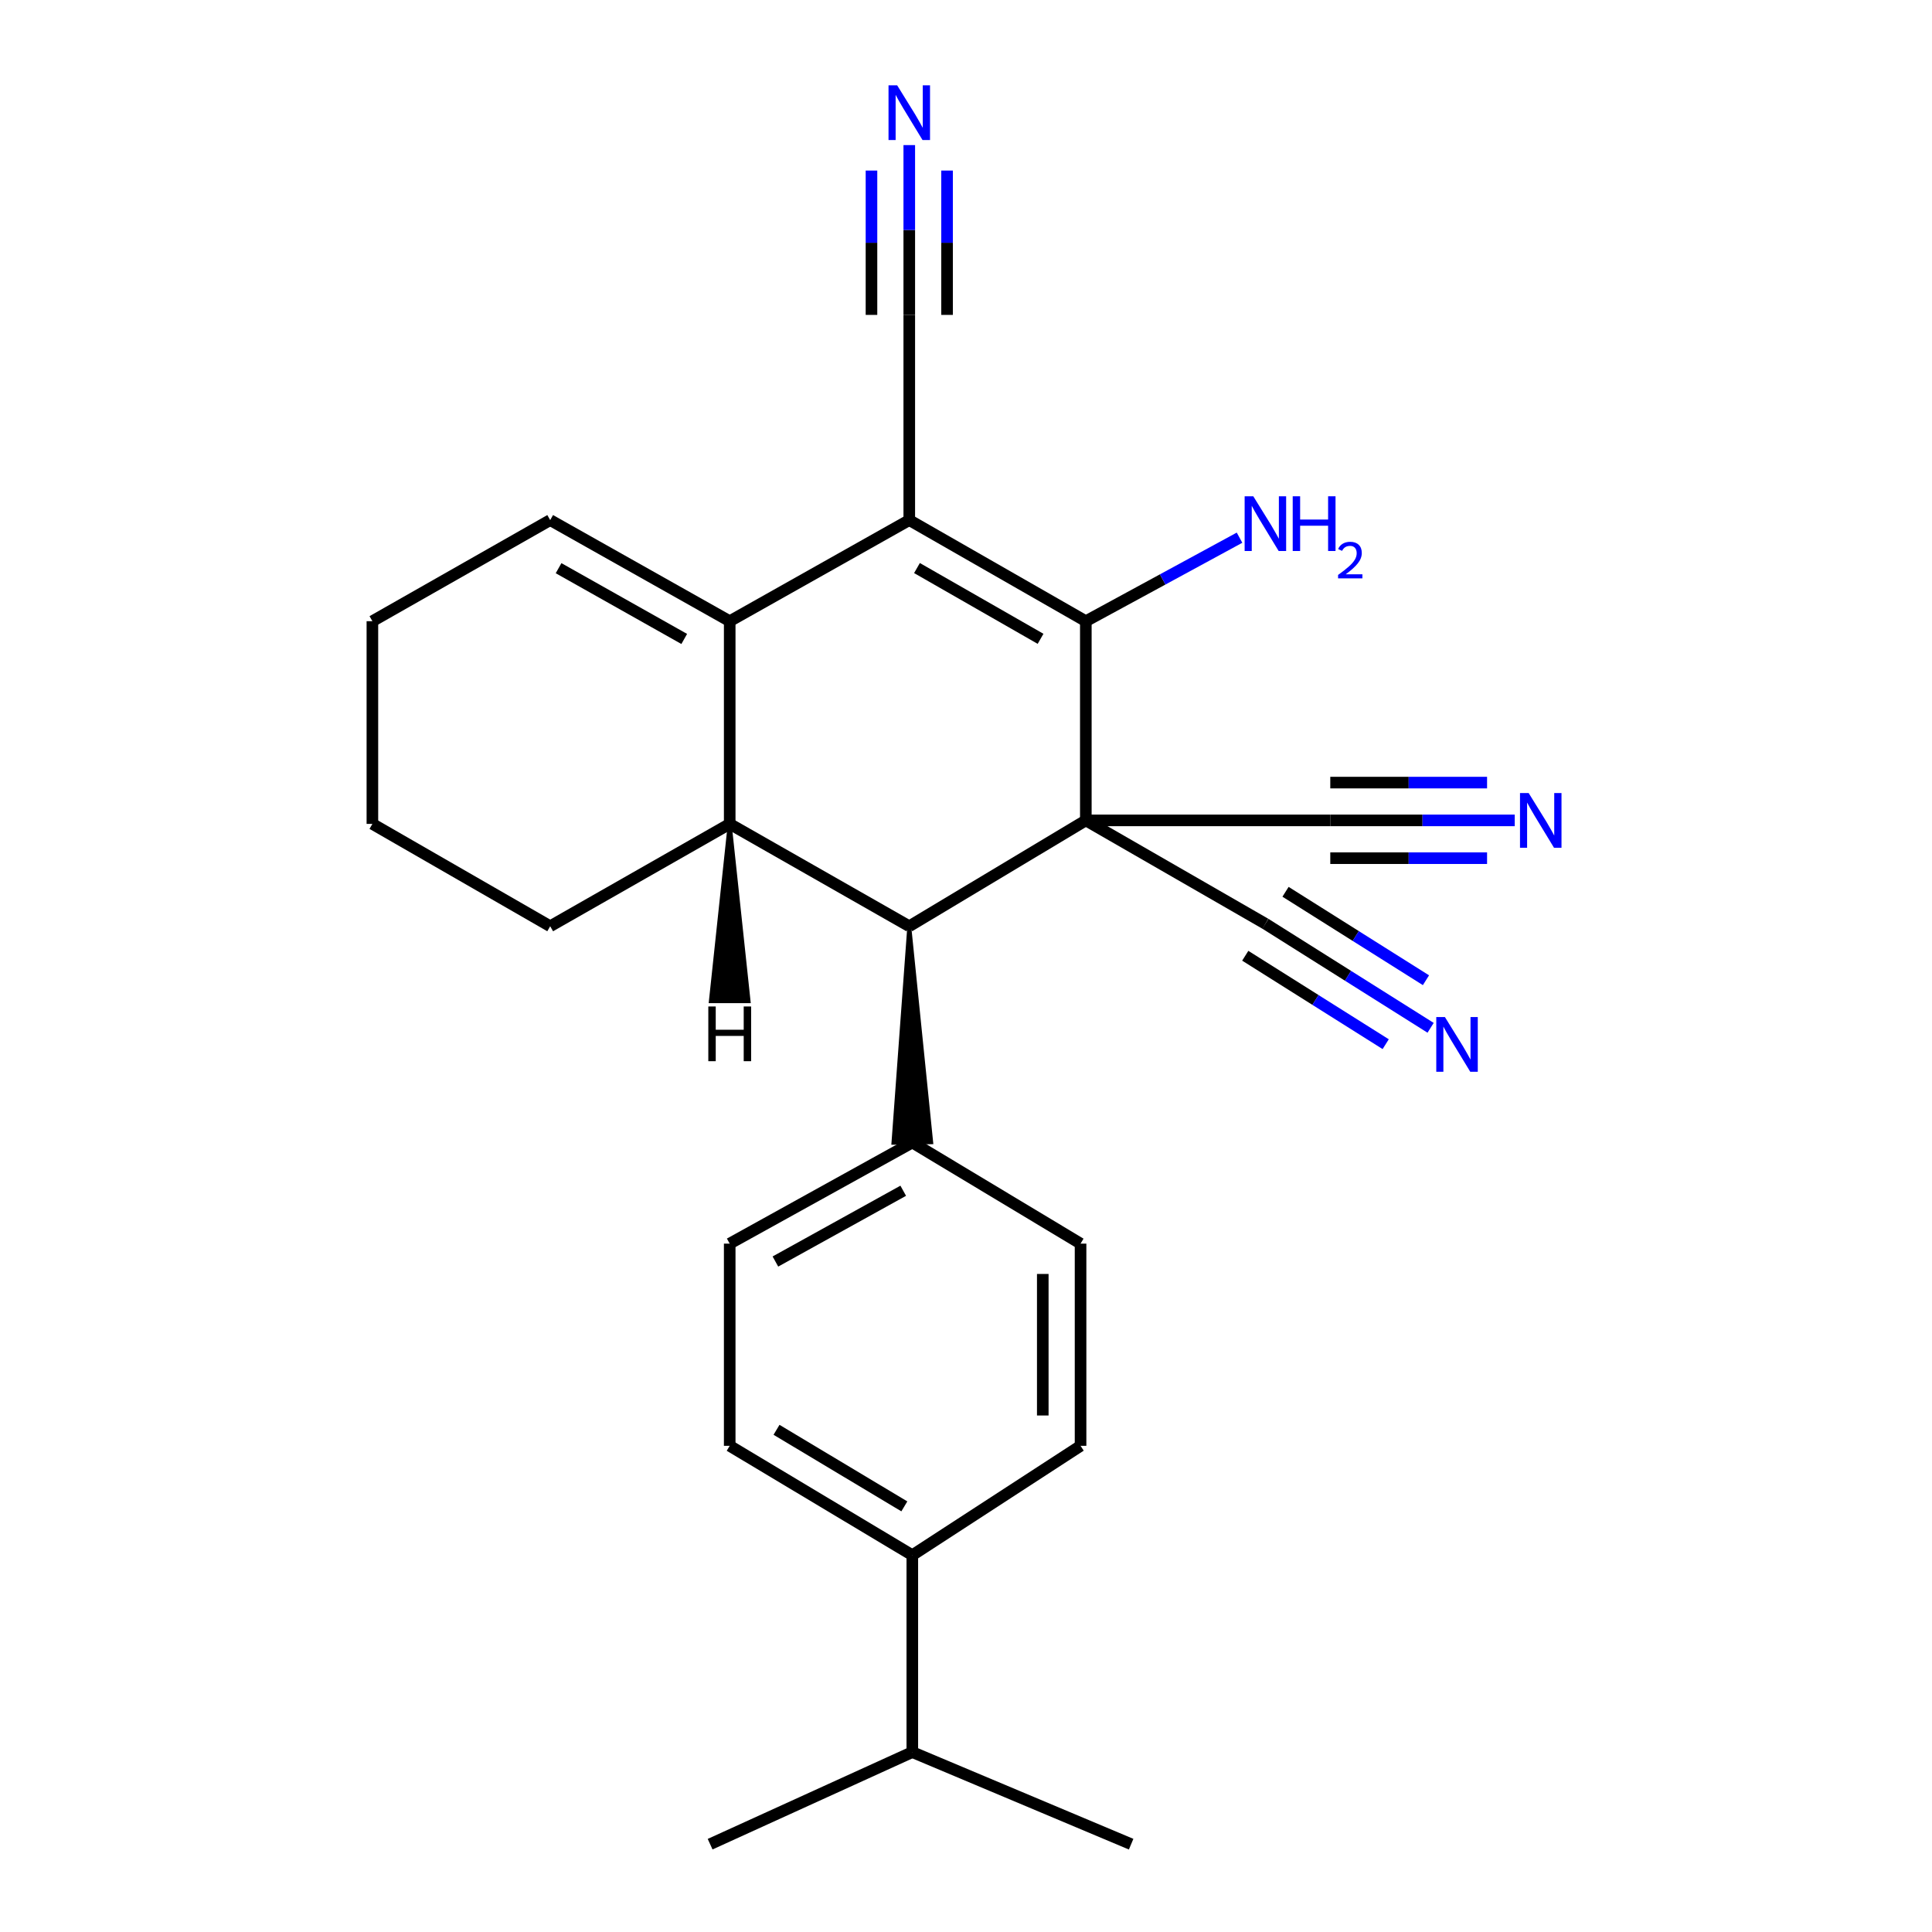 <?xml version='1.0' encoding='iso-8859-1'?>
<svg version='1.1' baseProfile='full'
              xmlns='http://www.w3.org/2000/svg'
                      xmlns:rdkit='http://www.rdkit.org/xml'
                      xmlns:xlink='http://www.w3.org/1999/xlink'
                  xml:space='preserve'
width='1000px' height='1000px' viewBox='0 0 1000 1000'>
<!-- END OF HEADER -->
<rect style='opacity:1.0;fill:#FFFFFF;stroke:none' width='1000' height='1000' x='0' y='0'> </rect>
<path class='bond-1' d='M 562.024,424.633 L 562.024,321.532' style='fill:none;fill-rule:evenodd;stroke:#000000;stroke-width:6px;stroke-linecap:butt;stroke-linejoin:miter;stroke-opacity:1' />
<path class='bond-3' d='M 562.024,424.633 L 470.637,479.421' style='fill:none;fill-rule:evenodd;stroke:#000000;stroke-width:6px;stroke-linecap:butt;stroke-linejoin:miter;stroke-opacity:1' />
<path class='bond-5' d='M 562.024,424.633 L 688.553,424.633' style='fill:none;fill-rule:evenodd;stroke:#000000;stroke-width:6px;stroke-linecap:butt;stroke-linejoin:miter;stroke-opacity:1' />
<path class='bond-6' d='M 562.024,424.633 L 654.965,478.139' style='fill:none;fill-rule:evenodd;stroke:#000000;stroke-width:6px;stroke-linecap:butt;stroke-linejoin:miter;stroke-opacity:1' />
<path class='bond-0' d='M 470.637,269.199 L 562.024,321.532' style='fill:none;fill-rule:evenodd;stroke:#000000;stroke-width:6px;stroke-linecap:butt;stroke-linejoin:miter;stroke-opacity:1' />
<path class='bond-0' d='M 474.625,294.022 L 538.596,330.655' style='fill:none;fill-rule:evenodd;stroke:#000000;stroke-width:6px;stroke-linecap:butt;stroke-linejoin:miter;stroke-opacity:1' />
<path class='bond-7' d='M 470.637,269.199 L 470.637,162.99' style='fill:none;fill-rule:evenodd;stroke:#000000;stroke-width:6px;stroke-linecap:butt;stroke-linejoin:miter;stroke-opacity:1' />
<path class='bond-25' d='M 470.637,269.199 L 377.696,321.532' style='fill:none;fill-rule:evenodd;stroke:#000000;stroke-width:6px;stroke-linecap:butt;stroke-linejoin:miter;stroke-opacity:1' />
<path class='bond-13' d='M 562.024,321.532 L 601.802,299.919' style='fill:none;fill-rule:evenodd;stroke:#000000;stroke-width:6px;stroke-linecap:butt;stroke-linejoin:miter;stroke-opacity:1' />
<path class='bond-13' d='M 601.802,299.919 L 641.58,278.307' style='fill:none;fill-rule:evenodd;stroke:#0000FF;stroke-width:6px;stroke-linecap:butt;stroke-linejoin:miter;stroke-opacity:1' />
<path class='bond-2' d='M 377.696,321.532 L 377.696,426.447' style='fill:none;fill-rule:evenodd;stroke:#000000;stroke-width:6px;stroke-linecap:butt;stroke-linejoin:miter;stroke-opacity:1' />
<path class='bond-12' d='M 377.696,321.532 L 284.777,269.199' style='fill:none;fill-rule:evenodd;stroke:#000000;stroke-width:6px;stroke-linecap:butt;stroke-linejoin:miter;stroke-opacity:1' />
<path class='bond-12' d='M 354.16,330.724 L 289.117,294.091' style='fill:none;fill-rule:evenodd;stroke:#000000;stroke-width:6px;stroke-linecap:butt;stroke-linejoin:miter;stroke-opacity:1' />
<path class='bond-4' d='M 470.637,479.421 L 377.696,426.447' style='fill:none;fill-rule:evenodd;stroke:#000000;stroke-width:6px;stroke-linecap:butt;stroke-linejoin:miter;stroke-opacity:1' />
<path class='bond-11' d='M 470.637,479.421 L 462.434,591.505 L 481.992,591.23 Z' style='fill:#000000;fill-rule:evenodd;fill-opacity:1;stroke:#000000;stroke-width:2px;stroke-linecap:butt;stroke-linejoin:miter;stroke-opacity:1;' />
<path class='bond-20' d='M 377.696,426.447 L 284.777,479.421' style='fill:none;fill-rule:evenodd;stroke:#000000;stroke-width:6px;stroke-linecap:butt;stroke-linejoin:miter;stroke-opacity:1' />
<path class='bond-28' d='M 377.696,426.447 L 367.921,518.236 L 387.481,518.235 Z' style='fill:#000000;fill-rule:evenodd;fill-opacity:1;stroke:#000000;stroke-width:2px;stroke-linecap:butt;stroke-linejoin:miter;stroke-opacity:1;' />
<path class='bond-9' d='M 688.553,424.633 L 736.289,424.633' style='fill:none;fill-rule:evenodd;stroke:#000000;stroke-width:6px;stroke-linecap:butt;stroke-linejoin:miter;stroke-opacity:1' />
<path class='bond-9' d='M 736.289,424.633 L 784.025,424.633' style='fill:none;fill-rule:evenodd;stroke:#0000FF;stroke-width:6px;stroke-linecap:butt;stroke-linejoin:miter;stroke-opacity:1' />
<path class='bond-9' d='M 688.553,444.192 L 729.129,444.192' style='fill:none;fill-rule:evenodd;stroke:#000000;stroke-width:6px;stroke-linecap:butt;stroke-linejoin:miter;stroke-opacity:1' />
<path class='bond-9' d='M 729.129,444.192 L 769.704,444.192' style='fill:none;fill-rule:evenodd;stroke:#0000FF;stroke-width:6px;stroke-linecap:butt;stroke-linejoin:miter;stroke-opacity:1' />
<path class='bond-9' d='M 688.553,405.073 L 729.129,405.073' style='fill:none;fill-rule:evenodd;stroke:#000000;stroke-width:6px;stroke-linecap:butt;stroke-linejoin:miter;stroke-opacity:1' />
<path class='bond-9' d='M 729.129,405.073 L 769.704,405.073' style='fill:none;fill-rule:evenodd;stroke:#0000FF;stroke-width:6px;stroke-linecap:butt;stroke-linejoin:miter;stroke-opacity:1' />
<path class='bond-8' d='M 654.965,478.139 L 697.724,505.065' style='fill:none;fill-rule:evenodd;stroke:#000000;stroke-width:6px;stroke-linecap:butt;stroke-linejoin:miter;stroke-opacity:1' />
<path class='bond-8' d='M 697.724,505.065 L 740.483,531.991' style='fill:none;fill-rule:evenodd;stroke:#0000FF;stroke-width:6px;stroke-linecap:butt;stroke-linejoin:miter;stroke-opacity:1' />
<path class='bond-8' d='M 644.542,494.69 L 680.887,517.577' style='fill:none;fill-rule:evenodd;stroke:#000000;stroke-width:6px;stroke-linecap:butt;stroke-linejoin:miter;stroke-opacity:1' />
<path class='bond-8' d='M 680.887,517.577 L 717.233,540.464' style='fill:none;fill-rule:evenodd;stroke:#0000FF;stroke-width:6px;stroke-linecap:butt;stroke-linejoin:miter;stroke-opacity:1' />
<path class='bond-8' d='M 665.387,461.588 L 701.732,484.475' style='fill:none;fill-rule:evenodd;stroke:#000000;stroke-width:6px;stroke-linecap:butt;stroke-linejoin:miter;stroke-opacity:1' />
<path class='bond-8' d='M 701.732,484.475 L 738.078,507.362' style='fill:none;fill-rule:evenodd;stroke:#0000FF;stroke-width:6px;stroke-linecap:butt;stroke-linejoin:miter;stroke-opacity:1' />
<path class='bond-10' d='M 470.637,162.99 L 470.637,119.046' style='fill:none;fill-rule:evenodd;stroke:#000000;stroke-width:6px;stroke-linecap:butt;stroke-linejoin:miter;stroke-opacity:1' />
<path class='bond-10' d='M 470.637,119.046 L 470.637,75.101' style='fill:none;fill-rule:evenodd;stroke:#0000FF;stroke-width:6px;stroke-linecap:butt;stroke-linejoin:miter;stroke-opacity:1' />
<path class='bond-10' d='M 490.197,162.99 L 490.197,125.638' style='fill:none;fill-rule:evenodd;stroke:#000000;stroke-width:6px;stroke-linecap:butt;stroke-linejoin:miter;stroke-opacity:1' />
<path class='bond-10' d='M 490.197,125.638 L 490.197,88.285' style='fill:none;fill-rule:evenodd;stroke:#0000FF;stroke-width:6px;stroke-linecap:butt;stroke-linejoin:miter;stroke-opacity:1' />
<path class='bond-10' d='M 451.077,162.99 L 451.077,125.638' style='fill:none;fill-rule:evenodd;stroke:#000000;stroke-width:6px;stroke-linecap:butt;stroke-linejoin:miter;stroke-opacity:1' />
<path class='bond-10' d='M 451.077,125.638 L 451.077,88.285' style='fill:none;fill-rule:evenodd;stroke:#0000FF;stroke-width:6px;stroke-linecap:butt;stroke-linejoin:miter;stroke-opacity:1' />
<path class='bond-15' d='M 472.213,591.367 L 559.296,643.7' style='fill:none;fill-rule:evenodd;stroke:#000000;stroke-width:6px;stroke-linecap:butt;stroke-linejoin:miter;stroke-opacity:1' />
<path class='bond-16' d='M 472.213,591.367 L 377.696,643.7' style='fill:none;fill-rule:evenodd;stroke:#000000;stroke-width:6px;stroke-linecap:butt;stroke-linejoin:miter;stroke-opacity:1' />
<path class='bond-16' d='M 467.51,616.329 L 401.348,652.962' style='fill:none;fill-rule:evenodd;stroke:#000000;stroke-width:6px;stroke-linecap:butt;stroke-linejoin:miter;stroke-opacity:1' />
<path class='bond-27' d='M 284.777,269.199 L 192.75,321.532' style='fill:none;fill-rule:evenodd;stroke:#000000;stroke-width:6px;stroke-linecap:butt;stroke-linejoin:miter;stroke-opacity:1' />
<path class='bond-14' d='M 472.213,804.969 L 377.696,748.355' style='fill:none;fill-rule:evenodd;stroke:#000000;stroke-width:6px;stroke-linecap:butt;stroke-linejoin:miter;stroke-opacity:1' />
<path class='bond-14' d='M 468.086,779.697 L 401.925,740.067' style='fill:none;fill-rule:evenodd;stroke:#000000;stroke-width:6px;stroke-linecap:butt;stroke-linejoin:miter;stroke-opacity:1' />
<path class='bond-19' d='M 472.213,804.969 L 472.213,906.885' style='fill:none;fill-rule:evenodd;stroke:#000000;stroke-width:6px;stroke-linecap:butt;stroke-linejoin:miter;stroke-opacity:1' />
<path class='bond-26' d='M 472.213,804.969 L 559.296,748.355' style='fill:none;fill-rule:evenodd;stroke:#000000;stroke-width:6px;stroke-linecap:butt;stroke-linejoin:miter;stroke-opacity:1' />
<path class='bond-18' d='M 559.296,643.7 L 559.296,748.355' style='fill:none;fill-rule:evenodd;stroke:#000000;stroke-width:6px;stroke-linecap:butt;stroke-linejoin:miter;stroke-opacity:1' />
<path class='bond-18' d='M 539.737,659.398 L 539.737,732.656' style='fill:none;fill-rule:evenodd;stroke:#000000;stroke-width:6px;stroke-linecap:butt;stroke-linejoin:miter;stroke-opacity:1' />
<path class='bond-17' d='M 377.696,643.7 L 377.696,748.355' style='fill:none;fill-rule:evenodd;stroke:#000000;stroke-width:6px;stroke-linecap:butt;stroke-linejoin:miter;stroke-opacity:1' />
<path class='bond-22' d='M 472.213,906.885 L 367.558,954.545' style='fill:none;fill-rule:evenodd;stroke:#000000;stroke-width:6px;stroke-linecap:butt;stroke-linejoin:miter;stroke-opacity:1' />
<path class='bond-23' d='M 472.213,906.885 L 585.474,954.545' style='fill:none;fill-rule:evenodd;stroke:#000000;stroke-width:6px;stroke-linecap:butt;stroke-linejoin:miter;stroke-opacity:1' />
<path class='bond-24' d='M 284.777,479.421 L 192.75,426.447' style='fill:none;fill-rule:evenodd;stroke:#000000;stroke-width:6px;stroke-linecap:butt;stroke-linejoin:miter;stroke-opacity:1' />
<path class='bond-21' d='M 192.75,321.532 L 192.75,426.447' style='fill:none;fill-rule:evenodd;stroke:#000000;stroke-width:6px;stroke-linecap:butt;stroke-linejoin:miter;stroke-opacity:1' />
<path  class='atom-9' d='M 747.893 526.439
L 757.173 541.439
Q 758.093 542.919, 759.573 545.599
Q 761.053 548.279, 761.133 548.439
L 761.133 526.439
L 764.893 526.439
L 764.893 554.759
L 761.013 554.759
L 751.053 538.359
Q 749.893 536.439, 748.653 534.239
Q 747.453 532.039, 747.093 531.359
L 747.093 554.759
L 743.413 554.759
L 743.413 526.439
L 747.893 526.439
' fill='#0000FF'/>
<path  class='atom-10' d='M 791.229 410.473
L 800.509 425.473
Q 801.429 426.953, 802.909 429.633
Q 804.389 432.313, 804.469 432.473
L 804.469 410.473
L 808.229 410.473
L 808.229 438.793
L 804.349 438.793
L 794.389 422.393
Q 793.229 420.473, 791.989 418.273
Q 790.789 416.073, 790.429 415.393
L 790.429 438.793
L 786.749 438.793
L 786.749 410.473
L 791.229 410.473
' fill='#0000FF'/>
<path  class='atom-11' d='M 464.377 44.165
L 473.657 59.165
Q 474.577 60.645, 476.057 63.325
Q 477.537 66.005, 477.617 66.165
L 477.617 44.165
L 481.377 44.165
L 481.377 72.485
L 477.497 72.485
L 467.537 56.085
Q 466.377 54.165, 465.137 51.965
Q 463.937 49.765, 463.577 49.085
L 463.577 72.485
L 459.897 72.485
L 459.897 44.165
L 464.377 44.165
' fill='#0000FF'/>
<path  class='atom-14' d='M 648.705 256.875
L 657.985 271.875
Q 658.905 273.355, 660.385 276.035
Q 661.865 278.715, 661.945 278.875
L 661.945 256.875
L 665.705 256.875
L 665.705 285.195
L 661.825 285.195
L 651.865 268.795
Q 650.705 266.875, 649.465 264.675
Q 648.265 262.475, 647.905 261.795
L 647.905 285.195
L 644.225 285.195
L 644.225 256.875
L 648.705 256.875
' fill='#0000FF'/>
<path  class='atom-14' d='M 669.105 256.875
L 672.945 256.875
L 672.945 268.915
L 687.425 268.915
L 687.425 256.875
L 691.265 256.875
L 691.265 285.195
L 687.425 285.195
L 687.425 272.115
L 672.945 272.115
L 672.945 285.195
L 669.105 285.195
L 669.105 256.875
' fill='#0000FF'/>
<path  class='atom-14' d='M 692.637 284.202
Q 693.324 282.433, 694.961 281.456
Q 696.597 280.453, 698.868 280.453
Q 701.693 280.453, 703.277 281.984
Q 704.861 283.515, 704.861 286.235
Q 704.861 289.007, 702.801 291.594
Q 700.769 294.181, 696.545 297.243
L 705.177 297.243
L 705.177 299.355
L 692.585 299.355
L 692.585 297.587
Q 696.069 295.105, 698.129 293.257
Q 700.214 291.409, 701.217 289.746
Q 702.221 288.083, 702.221 286.367
Q 702.221 284.571, 701.323 283.568
Q 700.425 282.565, 698.868 282.565
Q 697.363 282.565, 696.36 283.172
Q 695.357 283.779, 694.644 285.126
L 692.637 284.202
' fill='#0000FF'/>
<path  class='atom-26' d='M 366.622 520.952
L 370.462 520.952
L 370.462 532.992
L 384.942 532.992
L 384.942 520.952
L 388.782 520.952
L 388.782 549.272
L 384.942 549.272
L 384.942 536.192
L 370.462 536.192
L 370.462 549.272
L 366.622 549.272
L 366.622 520.952
' fill='#000000'/>
</svg>
